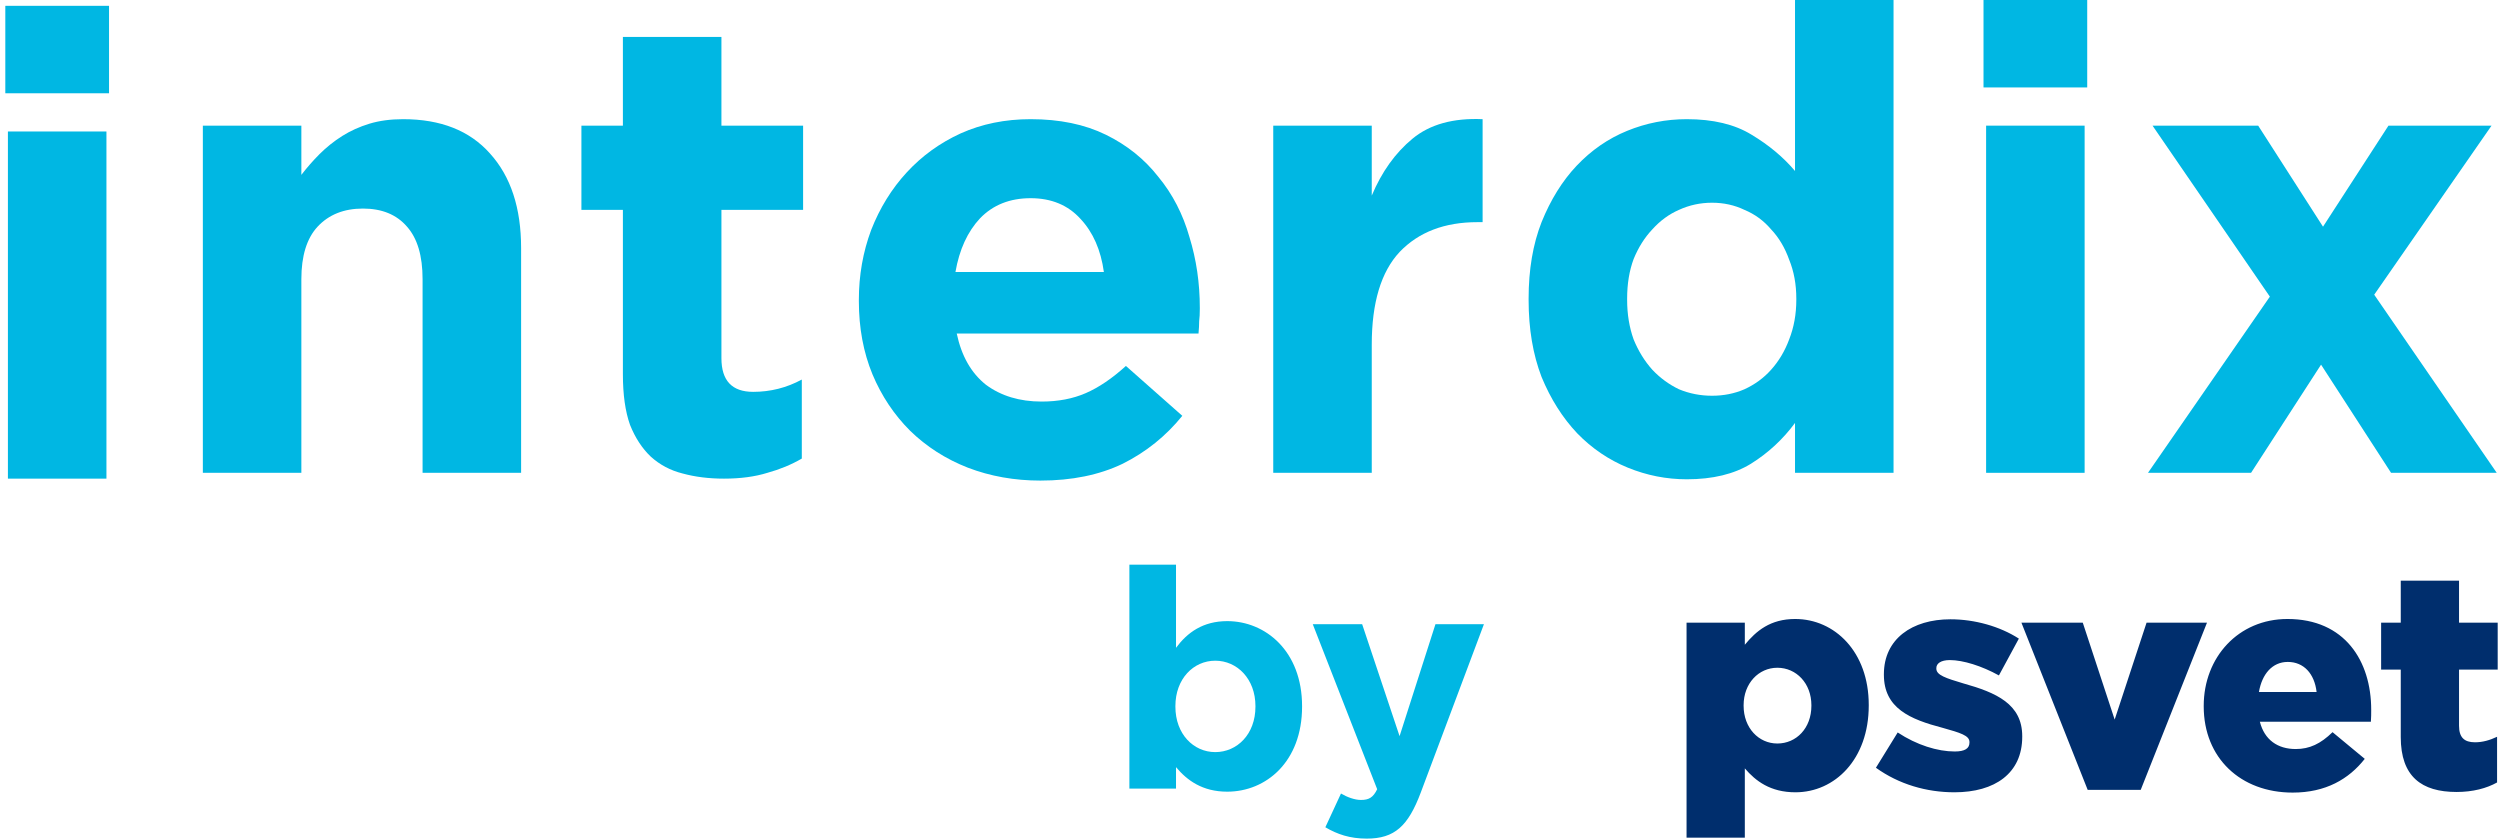 <svg width="158" height="53" viewBox="0 0 158 53" fill="none" xmlns="http://www.w3.org/2000/svg">
<path d="M82.291 44.664C82.291 48.134 80.023 50.034 77.561 50.034C75.991 50.034 75.022 49.317 74.324 48.483V49.84H71.377V35.688H74.324V40.942C75.041 39.973 76.029 39.255 77.561 39.255C79.984 39.255 82.291 41.155 82.291 44.625V44.664ZM79.344 44.664V44.625C79.344 42.9 78.181 41.756 76.805 41.756C75.429 41.756 74.285 42.9 74.285 44.625V44.664C74.285 46.389 75.429 47.533 76.805 47.533C78.181 47.533 79.344 46.409 79.344 44.664ZM93.784 39.449L89.791 50.092C88.996 52.205 88.143 53 86.379 53C85.313 53 84.518 52.728 83.762 52.283L84.75 50.15C85.138 50.383 85.623 50.557 86.01 50.557C86.514 50.557 86.786 50.402 87.038 49.879L82.967 39.449H86.088L88.453 46.525L90.721 39.449H93.784Z" fill="#00B7E3"/>
<path d="M106.59 52.942V39.352H110.273V40.748C110.991 39.876 111.882 39.12 113.453 39.12C115.953 39.12 118.105 41.194 118.105 44.548V44.587C118.105 47.998 115.953 50.073 113.472 50.073C111.882 50.073 110.952 49.355 110.273 48.561V52.942H106.59ZM112.328 46.99C113.53 46.99 114.48 46.021 114.48 44.606V44.567C114.48 43.191 113.53 42.202 112.328 42.202C111.146 42.202 110.196 43.191 110.196 44.567V44.606C110.196 46.002 111.146 46.99 112.328 46.99ZM123.521 50.073C121.756 50.073 120.012 49.569 118.558 48.522L119.934 46.292C121.136 47.087 122.454 47.494 123.54 47.494C124.18 47.494 124.47 47.3 124.47 46.932V46.893C124.47 46.486 123.889 46.312 122.784 46.002C120.71 45.459 119.062 44.761 119.062 42.648V42.609C119.062 40.38 120.845 39.139 123.269 39.139C124.8 39.139 126.39 39.585 127.592 40.36L126.331 42.687C125.246 42.086 124.063 41.717 123.23 41.717C122.668 41.717 122.377 41.931 122.377 42.221V42.26C122.377 42.667 122.978 42.861 124.083 43.191C126.157 43.772 127.805 44.49 127.805 46.525V46.564C127.805 48.871 126.079 50.073 123.521 50.073ZM131.941 49.918L127.753 39.352H131.631L133.647 45.478L135.663 39.352H139.482L135.294 49.918H131.941ZM144.897 50.092C141.602 50.092 139.275 47.901 139.275 44.645V44.606C139.275 41.543 141.466 39.12 144.568 39.12C148.193 39.12 149.86 41.776 149.86 44.858C149.86 45.09 149.86 45.362 149.84 45.614H142.823C143.114 46.758 143.947 47.339 145.091 47.339C145.963 47.339 146.661 47.01 147.417 46.273L149.453 47.96C148.445 49.239 146.991 50.092 144.897 50.092ZM142.765 43.733H146.409C146.274 42.57 145.595 41.834 144.587 41.834C143.618 41.834 142.959 42.59 142.765 43.733ZM155.256 50.053C153.046 50.053 151.728 49.084 151.728 46.583V42.318H150.487V39.352H151.728V36.697H155.411V39.352H157.854V42.318H155.411V45.866C155.411 46.603 155.74 46.913 156.419 46.913C156.904 46.913 157.369 46.777 157.815 46.564V49.452C157.156 49.821 156.283 50.053 155.256 50.053Z" fill="#002E6D"/>
<path d="M32.934 29.882V15.678C32.934 13.14 32.278 11.148 30.967 9.701C29.684 8.255 27.854 7.532 25.478 7.532C24.686 7.532 23.976 7.627 23.348 7.818C22.72 8.009 22.146 8.269 21.627 8.596C21.108 8.924 20.63 9.306 20.193 9.742C19.784 10.152 19.401 10.588 19.046 11.052V7.941H12.82V29.882H19.046V17.643C19.046 16.169 19.388 15.064 20.07 14.327C20.781 13.563 21.736 13.181 22.938 13.181C24.14 13.181 25.068 13.563 25.724 14.327C26.379 15.064 26.707 16.169 26.707 17.643V29.882H32.934Z" fill="#00B7E3"/>
<path d="M50.674 28.982V23.988C49.718 24.506 48.694 24.765 47.601 24.765C46.263 24.765 45.594 24.056 45.594 22.637V13.263H50.756V7.941H45.594V2.333H39.367V7.941H36.745V13.263H39.367V23.66C39.367 24.943 39.517 26.007 39.818 26.853C40.146 27.672 40.583 28.34 41.129 28.859C41.702 29.377 42.371 29.732 43.136 29.923C43.928 30.141 44.802 30.25 45.758 30.25C46.796 30.25 47.711 30.128 48.502 29.882C49.294 29.664 50.018 29.363 50.674 28.982Z" fill="#00B7E3"/>
<path d="M75.828 19.526V19.444C75.828 17.888 75.61 16.401 75.173 14.982C74.763 13.536 74.108 12.267 73.206 11.175C72.332 10.056 71.226 9.169 69.888 8.514C68.55 7.859 66.966 7.532 65.136 7.532C63.525 7.532 62.05 7.832 60.712 8.432C59.401 9.033 58.268 9.852 57.312 10.889C56.356 11.925 55.605 13.14 55.059 14.532C54.54 15.923 54.28 17.397 54.28 18.953V19.034C54.28 20.726 54.567 22.268 55.141 23.66C55.714 25.024 56.506 26.212 57.517 27.221C58.554 28.231 59.77 29.009 61.163 29.555C62.583 30.1 64.112 30.373 65.751 30.373C67.744 30.373 69.478 30.018 70.953 29.309C72.428 28.572 73.684 27.562 74.722 26.28L71.158 23.128C70.284 23.919 69.438 24.492 68.618 24.847C67.799 25.202 66.87 25.379 65.832 25.379C64.44 25.379 63.265 25.024 62.309 24.315C61.381 23.578 60.767 22.5 60.466 21.081H75.746C75.773 20.781 75.787 20.522 75.787 20.303C75.814 20.085 75.828 19.826 75.828 19.526ZM69.765 17.192H60.384C60.63 15.773 61.149 14.641 61.941 13.795C62.76 12.949 63.825 12.526 65.136 12.526C66.447 12.526 67.499 12.963 68.29 13.836C69.082 14.682 69.574 15.801 69.765 17.192Z" fill="#00B7E3"/>
<path d="M93.701 14.04V7.532C91.844 7.45 90.369 7.859 89.276 8.76C88.184 9.66 87.324 10.861 86.695 12.362V7.941H80.469V29.882H86.695V21.777C86.695 19.13 87.283 17.179 88.457 15.923C89.659 14.668 91.297 14.04 93.373 14.04H93.701Z" fill="#00B7E3"/>
<path d="M119.672 29.882V0H113.445V10.807C112.707 9.933 111.792 9.169 110.7 8.514C109.635 7.859 108.269 7.532 106.604 7.532C105.293 7.532 104.036 7.778 102.835 8.269C101.633 8.76 100.568 9.497 99.639 10.479C98.738 11.434 98.001 12.621 97.427 14.04C96.881 15.432 96.608 17.042 96.608 18.871V18.953C96.608 20.781 96.881 22.405 97.427 23.824C98.001 25.215 98.752 26.403 99.68 27.385C100.609 28.34 101.674 29.063 102.876 29.555C104.077 30.046 105.32 30.291 106.604 30.291C108.242 30.291 109.594 29.964 110.659 29.309C111.752 28.627 112.68 27.767 113.445 26.73V29.882H119.672ZM113.527 18.953C113.527 19.853 113.376 20.686 113.076 21.45C112.803 22.186 112.421 22.828 111.929 23.373C111.465 23.892 110.905 24.301 110.249 24.602C109.621 24.874 108.939 25.011 108.201 25.011C107.464 25.011 106.767 24.874 106.112 24.602C105.484 24.301 104.924 23.892 104.432 23.373C103.941 22.828 103.545 22.186 103.244 21.45C102.971 20.686 102.835 19.853 102.835 18.953V18.871C102.835 17.943 102.971 17.11 103.244 16.374C103.545 15.637 103.941 15.009 104.432 14.491C104.924 13.945 105.484 13.536 106.112 13.263C106.767 12.963 107.464 12.812 108.201 12.812C108.939 12.812 109.621 12.963 110.249 13.263C110.905 13.536 111.465 13.945 111.929 14.491C112.421 15.009 112.803 15.65 113.076 16.415C113.376 17.151 113.527 17.97 113.527 18.871V18.953Z" fill="#00B7E3"/>
<path d="M131.912 5.526V0H125.358V5.526H131.912ZM131.748 29.882V7.941H125.522V29.882H131.748Z" fill="#00B7E3"/>
<path d="M157.793 29.882L150.05 18.625L157.465 7.941H150.951L146.814 14.327L142.717 7.941H136.04L143.455 18.748L135.753 29.882H142.267L146.691 23.046L151.115 29.882H157.793Z" fill="#00B7E3"/>
<path d="M6.891 5.895V0.368H0.336V5.895H6.891ZM6.727 30.25V8.31H0.5V30.25H6.727Z" fill="#00B7E3"/>
</svg>
